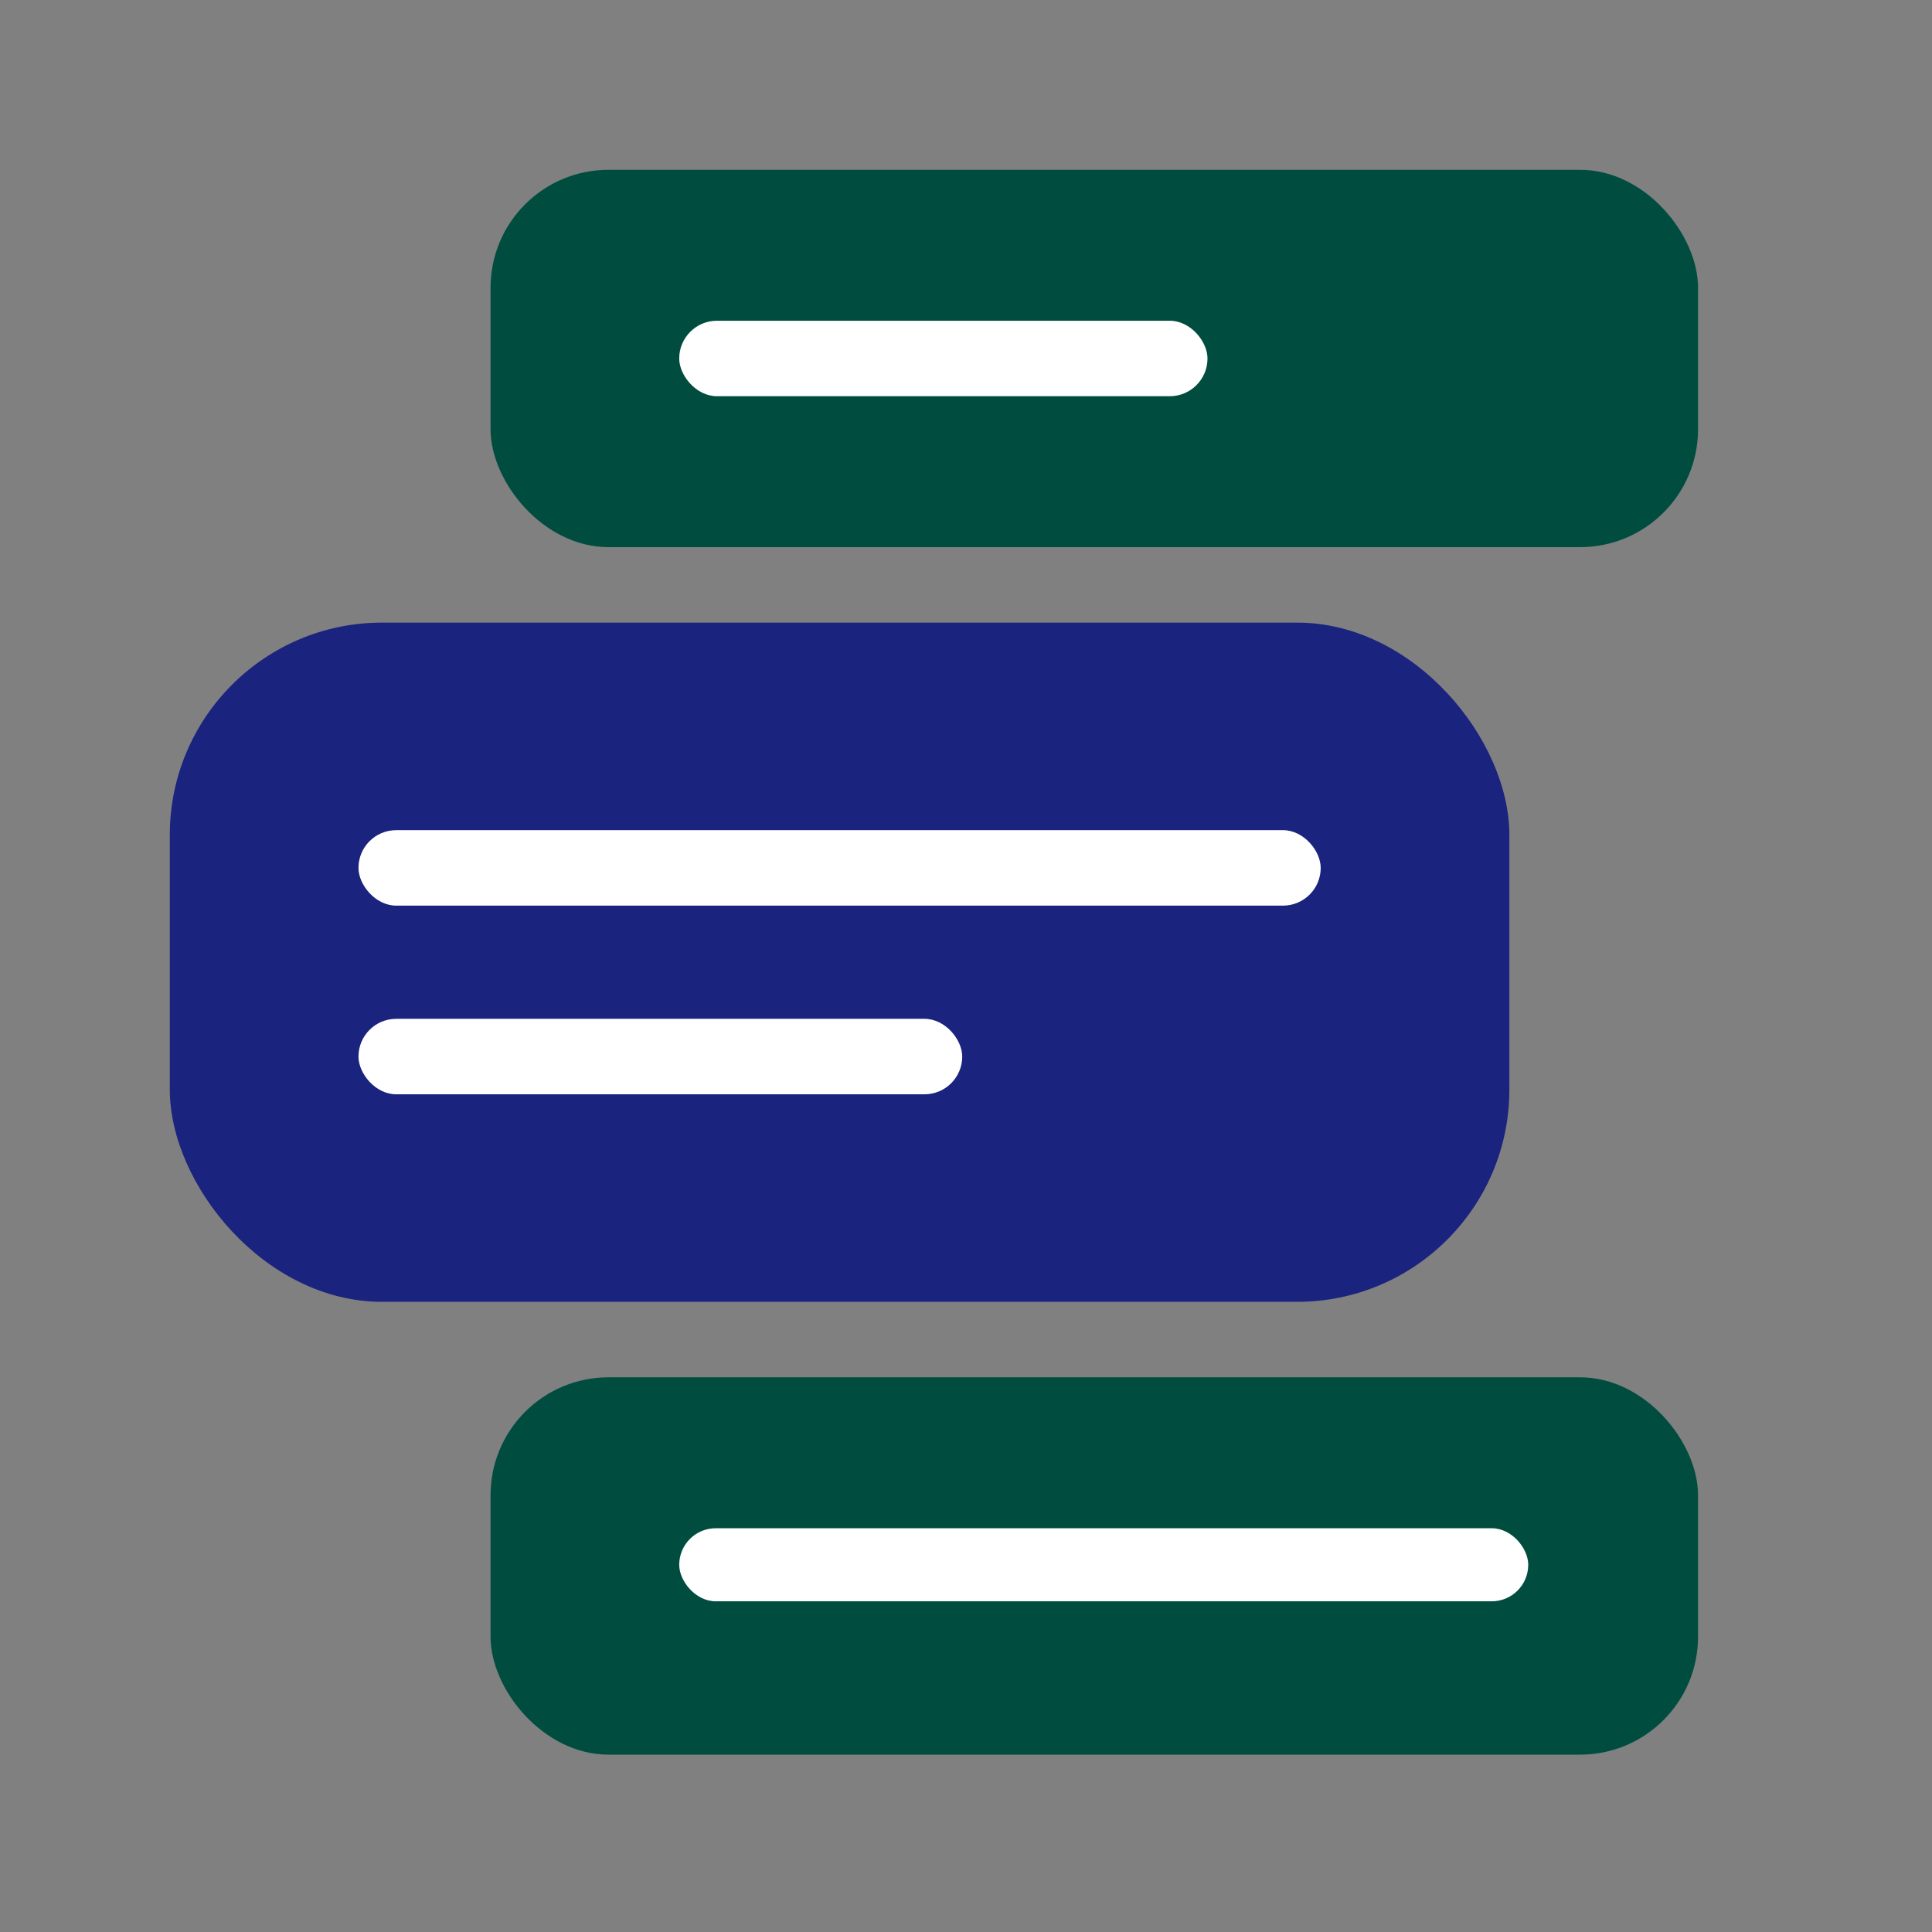 <?xml version="1.0" encoding="UTF-8" standalone="no"?>
<svg
   xmlns:dc="http://purl.org/dc/elements/1.1/"
   xmlns:cc="http://creativecommons.org/ns#"
   xmlns:rdf="http://www.w3.org/1999/02/22-rdf-syntax-ns#"
   xmlns:svg="http://www.w3.org/2000/svg"
   xmlns="http://www.w3.org/2000/svg"
   xmlns:sodipodi="http://sodipodi.sourceforge.net/DTD/sodipodi-0.dtd"
   xmlns:inkscape="http://www.inkscape.org/namespaces/inkscape"
   width="1024.0px"
   height="1024.0px"
   viewBox="0 0 1024.0 1024.0"
   version="1.1"
   id="SVGRoot"
   sodipodi:docname="icon03-transparent.svg"
   inkscape:version="1.0.1 (3bc2e813f5, 2020-09-07)"
   inkscape:export-filename="C:\Work\me\fraser-graphics\icon03-transparent.png"
   inkscape:export-xdpi="96"
   inkscape:export-ydpi="96">
  <rect x="0" y="0" width="1024.0" height="1024.0" fill="#808080" stroke="none"/>
  <defs
     id="defs30" />
  <sodipodi:namedview
     id="base"
     pagecolor="#ffffff"
     bordercolor="#666666"
     borderopacity="1.0"
     inkscape:pageopacity="0.0"
     inkscape:pageshadow="2"
     inkscape:zoom="3.3449595"
     inkscape:cx="495.3934"
     inkscape:cy="508.15674"
     inkscape:document-units="px"
     inkscape:current-layer="layer1"
     inkscape:document-rotation="0"
     showgrid="true"
     inkscape:window-width="3694"
     inkscape:window-height="2131"
     inkscape:window-x="-9"
     inkscape:window-y="-9"
     inkscape:window-maximized="1"
     inkscape:snap-page="false"
     inkscape:snap-grids="true"
     borderlayer="true">
    <inkscape:grid
       type="xygrid"
       id="grid39"
       empspacing="10"
       dotted="true" />
  </sodipodi:namedview>
  <g
     inkscape:label="textbubbles"
     inkscape:groupmode="layer"
     id="layer1">
    <rect
       style="fill:#004d40;fill-opacity:1;fill-rule:evenodd;stroke-width:1.195"
       id="rect46"
       width="640"
       height="200"
       x="260"
       y="90"
       ry="62.5"
       inkscape:export-xdpi="96"
       inkscape:export-ydpi="96" />
    <rect
       style="fill:#1a237e;fill-opacity:1;fill-rule:evenodd;stroke-width:1.689"
       id="rect46-7"
       width="710"
       height="360"
       x="90"
       y="330"
       ry="112.5" />
    <rect
       style="fill:#004d40;fill-opacity:1;fill-rule:evenodd;stroke-width:1.195"
       id="rect46-78"
       width="640"
       height="200"
       x="260"
       y="730"
       ry="62.5" />
  </g>
  <g
     inkscape:groupmode="layer"
     id="layer3"
     inkscape:label="whitelines">
    <rect
       style="fill:#ffffff;fill-opacity:1;stroke-width:1.128"
       id="rect900"
       width="280"
       height="40"
       x="360"
       y="170"
       ry="20" />
    <rect
       style="fill:#ffffff;fill-opacity:1;stroke-width:1.473"
       id="rect904"
       width="510"
       height="40"
       x="190"
       y="440"
       ry="20" />
    <rect
       style="fill:#ffffff;fill-opacity:1;stroke-width:1.18"
       id="rect909"
       width="320"
       height="40"
       x="190"
       y="540"
       ry="20" />
    <rect
       style="fill:#ffffff;fill-opacity:1;stroke-width:1.407"
       id="rect900-5"
       width="450"
       height="38.724"
       x="360"
       y="810"
       ry="19.362" />
  </g>
</svg>
